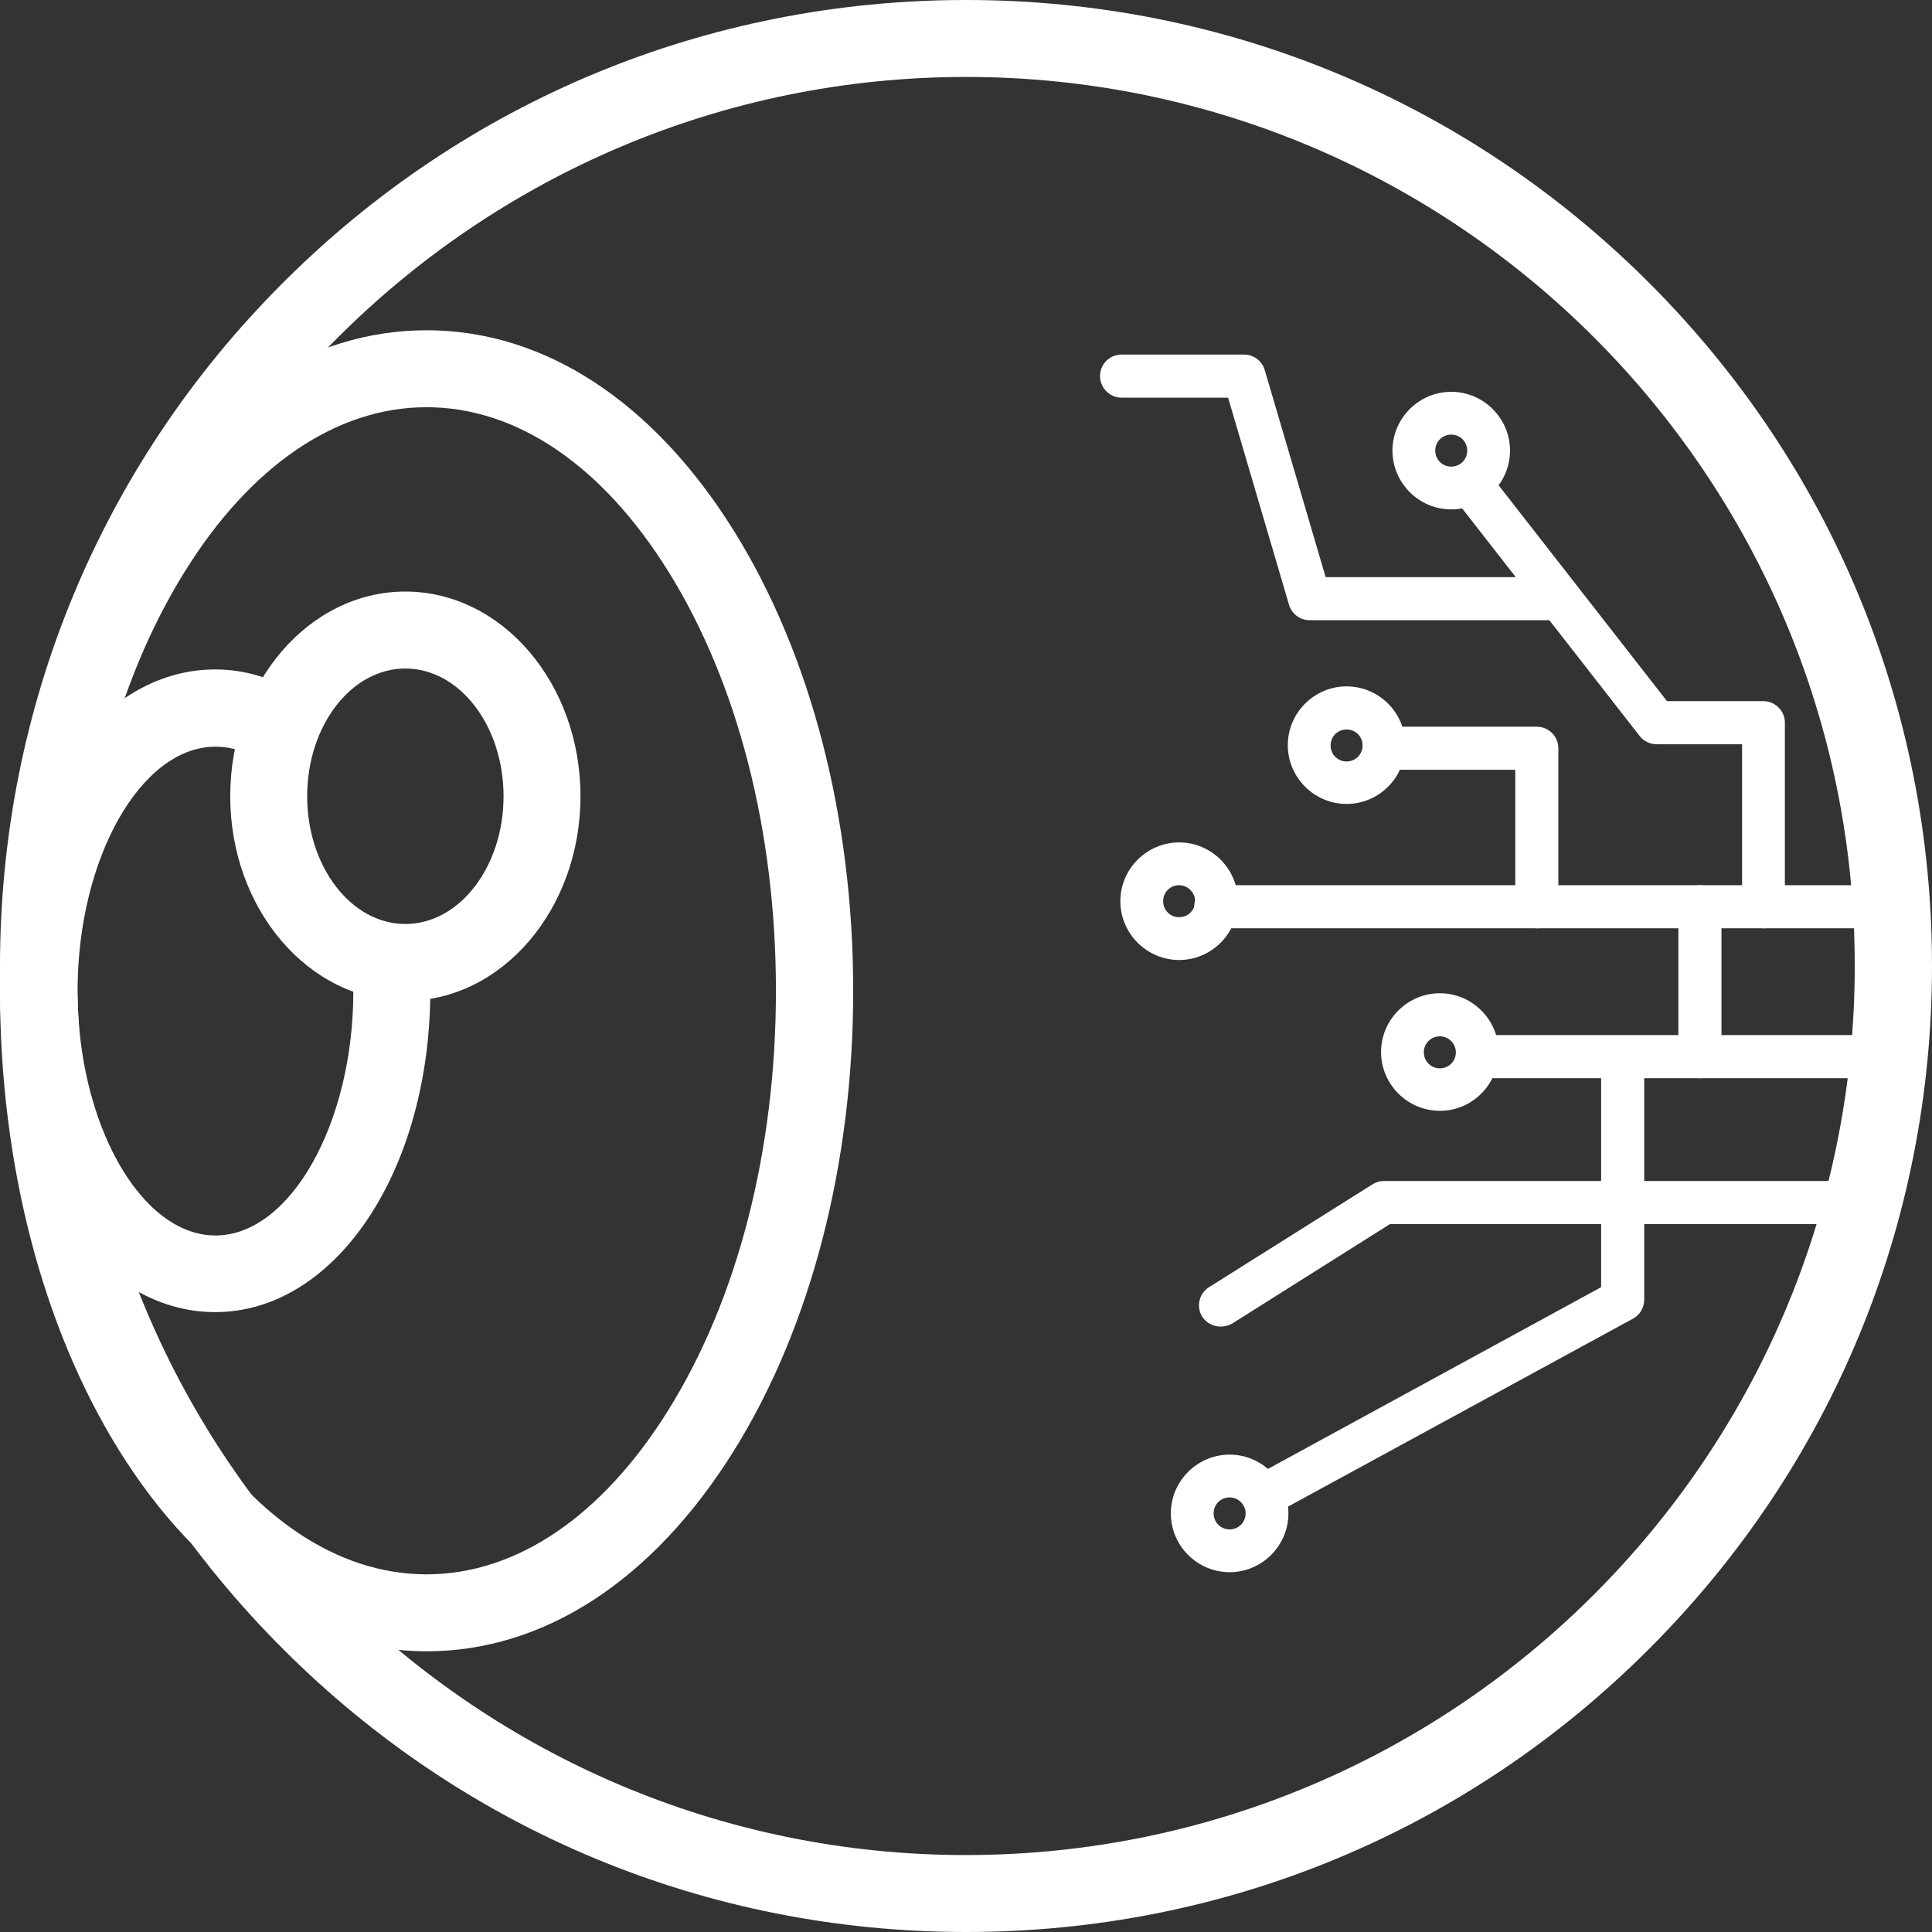 <?xml version="1.0" encoding="utf-8"?>
<!-- Generator: Adobe Illustrator 23.0.1, SVG Export Plug-In . SVG Version: 6.00 Build 0)  -->
<svg version="1.1" id="レイヤー_1" xmlns="http://www.w3.org/2000/svg" xmlns:xlink="http://www.w3.org/1999/xlink" x="0px"
	 y="0px" viewBox="0 0 62.77 62.77" style="enable-background:new 0 0 62.77 62.77;" xml:space="preserve">
<rect x="0" y="0" width="62.77" height="62.77" fill="#333333" stroke="none"/>
<style type="text/css">
	.st0{display:none;fill:#231815;}
	.st1{fill:#FFFFFF;}
</style>
<rect x="-60.99" y="-27.78" class="st0" width="183.96" height="117.4"/>
<g>
	<path class="st1" d="M31.39,62.77c-8.38,0-16.26-3.26-22.19-9.19C3.26,47.65,0,39.77,0,31.39C0,23,3.26,15.12,9.19,9.19
		C15.12,3.26,23,0,31.39,0c8.38,0,16.26,3.26,22.19,9.19c5.93,5.93,9.19,13.81,9.19,22.19c0,8.38-3.26,16.26-9.19,22.19
		C47.65,59.51,39.77,62.77,31.39,62.77z M31.39,2.5C15.46,2.5,2.5,15.46,2.5,31.39c0,15.93,12.96,28.88,28.88,28.88
		c15.93,0,28.88-12.96,28.88-28.88C60.27,15.46,47.31,2.5,31.39,2.5z"/>
	<path class="st1" d="M13.86,53.65c-3.82,0-7.36-2.31-9.98-6.51C1.38,43.13,0,37.82,0,32.19c0-5.63,1.38-10.94,3.88-14.95
		c2.62-4.2,6.16-6.51,9.98-6.51c3.82,0,7.36,2.31,9.98,6.51c2.5,4.01,3.88,9.32,3.88,14.95c0,5.63-1.38,10.94-3.88,14.95
		C21.22,51.34,17.68,53.65,13.86,53.65z M13.86,13.23c-2.92,0-5.71,1.89-7.85,5.33c-2.26,3.62-3.5,8.46-3.5,13.63
		s1.24,10.01,3.5,13.63c2.14,3.44,4.93,5.33,7.85,5.33c2.92,0,5.71-1.89,7.85-5.33c2.26-3.62,3.5-8.46,3.5-13.63
		s-1.24-10.01-3.5-13.63C19.57,15.12,16.78,13.23,13.86,13.23z"/>
	<path class="st1" d="M6.99,42.63C3.07,42.63,0,38.04,0,32.19s3.07-10.44,6.99-10.44c0.79,0,1.57,0.19,2.31,0.57
		c0.62,0.31,0.86,1.07,0.55,1.68c-0.31,0.62-1.07,0.86-1.68,0.55c-0.38-0.2-0.78-0.29-1.17-0.29c-2.43,0-4.48,3.64-4.48,7.94
		c0,4.3,2.05,7.94,4.48,7.94s4.48-3.64,4.48-7.94c0-0.69,0.56-1.25,1.25-1.25s1.25,0.56,1.25,1.25
		C13.97,38.04,10.9,42.63,6.99,42.63z"/>
	<path class="st1" d="M13.17,32.52c-3.14,0-5.69-2.98-5.69-6.65s2.55-6.65,5.69-6.65s5.69,2.98,5.69,6.65S16.31,32.52,13.17,32.52z
		 M13.17,21.72c-1.76,0-3.19,1.86-3.19,4.15s1.43,4.15,3.19,4.15s3.19-1.86,3.19-4.15S14.93,21.72,13.17,21.72z"/>
	<g>
		<path class="st1" d="M55.22,35.03h-7.09c-0.38,0-0.7-0.31-0.7-0.7c0-0.38,0.31-0.7,0.7-0.7h6.4v-4.17c0-0.38,0.31-0.7,0.7-0.7
			h5.84c0.38,0,0.7,0.31,0.7,0.7s-0.31,0.7-0.7,0.7h-5.14v4.17C55.91,34.72,55.6,35.03,55.22,35.03z"/>
		<path class="st1" d="M57.3,30.16c-0.38,0-0.7-0.31-0.7-0.7v-5.28h-2.78c-0.21,0-0.42-0.1-0.55-0.27l-5.81-7.45
			c-0.24-0.3-0.18-0.74,0.12-0.98c0.3-0.24,0.74-0.18,0.98,0.12l5.6,7.18h3.13c0.38,0,0.7,0.31,0.7,0.7v5.98
			C58,29.85,57.69,30.16,57.3,30.16z"/>
		<path class="st1" d="M41.24,49.18c-0.25,0-0.48-0.13-0.61-0.36c-0.18-0.34-0.06-0.76,0.28-0.94l11.11-6.06v-7.48
			c0-0.38,0.31-0.7,0.7-0.7c0.38,0,0.7,0.31,0.7,0.7v7.89c0,0.25-0.14,0.49-0.36,0.61L41.57,49.1
			C41.47,49.15,41.35,49.18,41.24,49.18z"/>
		<path class="st1" d="M55.22,30.16H39.5c-0.38,0-0.7-0.31-0.7-0.7s0.31-0.7,0.7-0.7h15.71c0.38,0,0.7,0.31,0.7,0.7
			S55.6,30.16,55.22,30.16z"/>
		<path class="st1" d="M49.93,30.16c-0.38,0-0.7-0.31-0.7-0.7v-4.45H45.2c-0.38,0-0.7-0.31-0.7-0.7s0.31-0.7,0.7-0.7h4.73
			c0.38,0,0.7,0.31,0.7,0.7v5.14C50.63,29.85,50.32,30.16,49.93,30.16z"/>
		<path class="st1" d="M39.95,51.08c-1.05,0-1.91-0.86-1.91-1.91c0-1.05,0.86-1.91,1.91-1.91c1.05,0,1.91,0.86,1.91,1.91
			C41.86,50.22,41,51.08,39.95,51.08z M39.95,48.65c-0.29,0-0.52,0.23-0.52,0.52s0.23,0.52,0.52,0.52c0.29,0,0.52-0.23,0.52-0.52
			S40.23,48.65,39.95,48.65z"/>
		<path class="st1" d="M46.78,36.09c-1.05,0-1.91-0.86-1.91-1.91c0-1.05,0.86-1.91,1.91-1.91c1.05,0,1.91,0.86,1.91,1.91
			C48.68,35.24,47.83,36.09,46.78,36.09z M46.78,33.67c-0.29,0-0.52,0.23-0.52,0.52s0.23,0.52,0.52,0.52s0.52-0.23,0.52-0.52
			S47.06,33.67,46.78,33.67z"/>
		<path class="st1" d="M38.31,31.19c-1.05,0-1.91-0.86-1.91-1.91c0-1.05,0.86-1.91,1.91-1.91s1.91,0.86,1.91,1.91
			C40.22,30.33,39.36,31.19,38.31,31.19z M38.31,28.76c-0.29,0-0.52,0.23-0.52,0.52c0,0.29,0.23,0.52,0.52,0.52
			c0.29,0,0.52-0.23,0.52-0.52C38.83,29,38.59,28.76,38.31,28.76z"/>
		<path class="st1" d="M43.75,26.12c-1.05,0-1.91-0.86-1.91-1.91c0-1.05,0.86-1.91,1.91-1.91c1.05,0,1.91,0.86,1.91,1.91
			C45.66,25.26,44.8,26.12,43.75,26.12z M43.75,23.7c-0.29,0-0.52,0.23-0.52,0.52s0.23,0.52,0.52,0.52s0.52-0.23,0.52-0.52
			S44.04,23.7,43.75,23.7z"/>
		<path class="st1" d="M47.15,16.55c-1.05,0-1.91-0.86-1.91-1.91c0-1.05,0.86-1.91,1.91-1.91c1.05,0,1.91,0.86,1.91,1.91
			C49.06,15.69,48.2,16.55,47.15,16.55z M47.15,14.12c-0.29,0-0.52,0.23-0.52,0.52s0.23,0.52,0.52,0.52s0.52-0.23,0.52-0.52
			S47.44,14.12,47.15,14.12z"/>
		<path class="st1" d="M50.63,20.15h-8.08c-0.31,0-0.58-0.2-0.67-0.5l-1.98-6.73h-3.46c-0.38,0-0.7-0.31-0.7-0.7s0.31-0.7,0.7-0.7
			h3.98c0.31,0,0.58,0.2,0.67,0.5l1.98,6.73h7.56c0.38,0,0.7,0.31,0.7,0.7C51.32,19.84,51.01,20.15,50.63,20.15z"/>
		<path class="st1" d="M39.65,43.1c-0.23,0-0.46-0.12-0.59-0.32c-0.2-0.32-0.11-0.75,0.22-0.96l5.31-3.34
			c0.11-0.07,0.24-0.11,0.37-0.11h14.42c0.38,0,0.7,0.31,0.7,0.7c0,0.38-0.31,0.7-0.7,0.7H45.16l-5.14,3.24
			C39.91,43.07,39.78,43.1,39.65,43.1z"/>
		<path class="st1" d="M60.22,35.03h-5.01c-0.38,0-0.7-0.31-0.7-0.7c0-0.38,0.31-0.7,0.7-0.7h5.01c0.38,0,0.7,0.31,0.7,0.7
			C60.92,34.72,60.61,35.03,60.22,35.03z"/>
	</g>
</g>
</svg>
